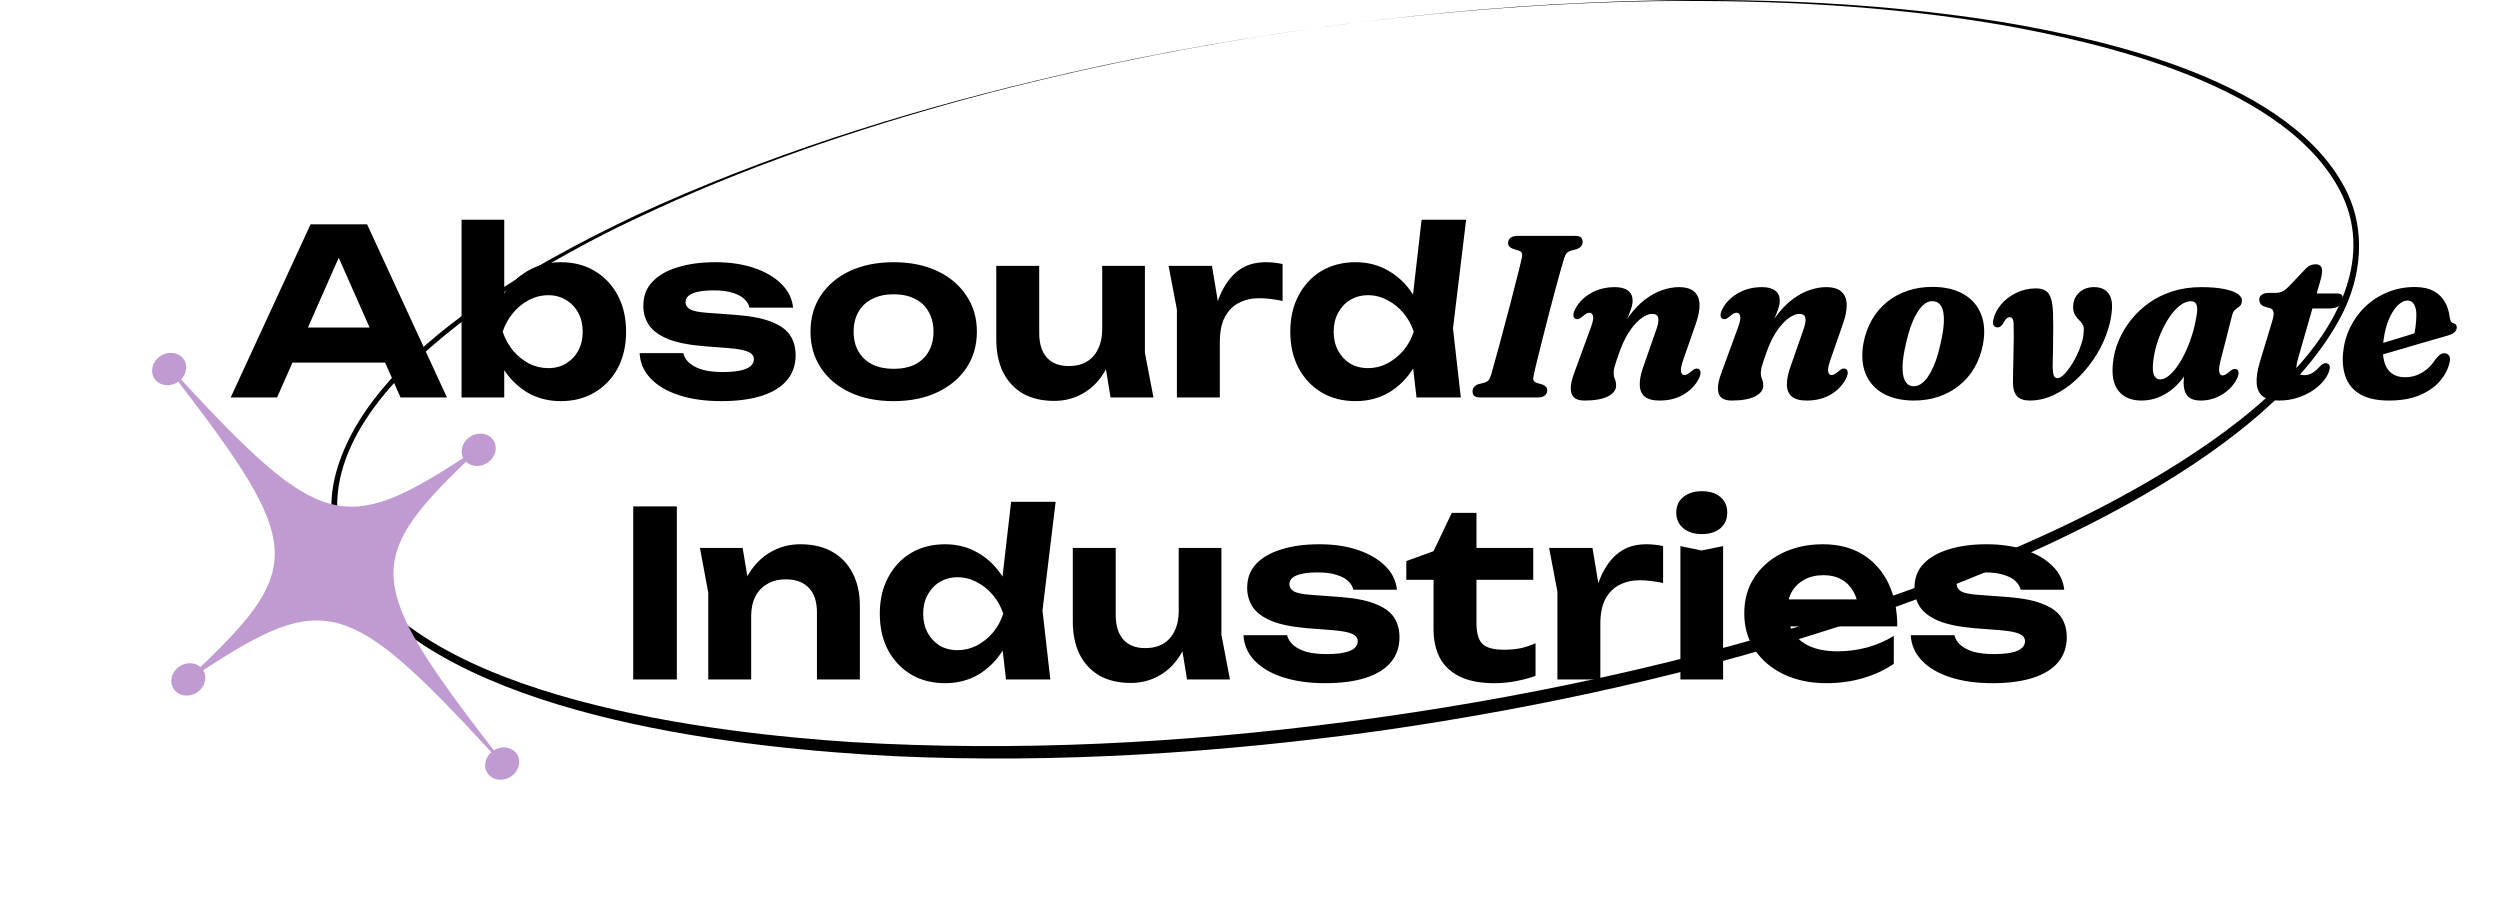<svg width="195" height="71" viewBox="0 0 195 71" fill="none" xmlns="http://www.w3.org/2000/svg">
<path d="M102.176 2.247C93.247 3.537 84.257 5.316 75.487 7.69C66.709 10.101 57.977 13.062 49.612 17.042C42.202 20.527 21.935 31.423 27.143 43.41C32.597 54.676 56.208 57.212 66.459 57.885C79.275 58.645 92.19 57.975 104.94 56.315C118.362 54.567 131.757 51.722 144.771 47.456C146.185 46.972 148.547 46.17 149.954 45.634C156.817 43.074 163.614 40.111 169.968 36.1C173.123 34.089 176.199 31.825 178.86 28.981C182.082 25.579 185.074 20.4 182.73 15.297C178.657 6.658 164.003 3.355 156.212 1.958C147.287 0.427 138.212 -0.016 129.198 0.09C120.204 0.227 111.111 1.008 102.176 2.246V2.247ZM102.176 2.247C109.309 1.255 116.608 0.519 123.78 0.213C134.6 -0.273 145.5 0.007 156.24 1.73C164.216 3.089 178.904 6.283 183.103 15.065C184.529 18.083 184.169 21.563 182.709 24.463C176.639 36.366 156.058 44.565 144.984 48.35C132.811 52.434 120.29 55.179 107.731 56.99C95.166 58.732 82.451 59.557 69.806 58.984C58.265 58.394 36.652 56.167 28.37 46.298C26.381 43.891 25.318 40.616 26.108 37.279C28.433 27.561 42.096 20.36 49.54 16.828C59.632 12.158 70.166 8.844 80.777 6.298C87.806 4.594 95.049 3.27 102.176 2.247Z" fill="black"/>
<path d="M13.621 53.84C13.185 53.324 13.31 52.523 13.9 52.055C14.441 51.625 15.182 51.627 15.638 52.028C23.664 44.338 23.586 42.353 13.907 29.776C13.322 30.183 12.543 30.131 12.126 29.636C11.69 29.119 11.815 28.318 12.404 27.85C12.994 27.382 13.828 27.421 14.264 27.937C14.664 28.411 14.588 29.119 14.117 29.596C24.87 41.226 26.895 41.745 36.129 35.728C35.871 35.223 36.031 34.56 36.547 34.15C37.136 33.681 37.97 33.72 38.406 34.237C38.842 34.753 38.717 35.554 38.128 36.022C37.572 36.464 36.803 36.449 36.35 36.014C28.381 43.675 28.594 45.674 38.516 58.528C39.092 58.164 39.834 58.227 40.238 58.706C40.674 59.223 40.549 60.024 39.959 60.492C39.37 60.96 38.536 60.921 38.1 60.405C37.677 59.904 37.785 59.144 38.325 58.671C27.234 46.639 25.297 46.103 15.85 52.28C16.166 52.793 16.022 53.498 15.481 53.928C14.891 54.396 14.057 54.357 13.621 53.84Z" fill="#BF9BD2"/>
<path d="M21.684 28.282V25.546H31.009V28.282H21.684ZM28.633 17.5L34.861 31H31.242L25.896 18.922H26.941L21.613 31H17.994L24.223 17.5H28.633ZM36.001 17.14H39.331V23.854L38.881 24.736V27.148L39.331 28.012V31H36.001V17.14ZM38.215 25.87C38.395 24.766 38.737 23.812 39.241 23.008C39.745 22.204 40.381 21.58 41.149 21.136C41.917 20.68 42.781 20.452 43.741 20.452C44.749 20.452 45.631 20.68 46.387 21.136C47.155 21.592 47.755 22.228 48.187 23.044C48.619 23.848 48.835 24.79 48.835 25.87C48.835 26.95 48.619 27.898 48.187 28.714C47.755 29.518 47.155 30.148 46.387 30.604C45.631 31.06 44.749 31.288 43.741 31.288C42.781 31.288 41.917 31.066 41.149 30.622C40.381 30.166 39.745 29.536 39.241 28.732C38.737 27.916 38.395 26.962 38.215 25.87ZM45.451 25.87C45.451 25.318 45.337 24.832 45.109 24.412C44.881 23.98 44.563 23.644 44.155 23.404C43.759 23.152 43.297 23.026 42.769 23.026C42.241 23.026 41.737 23.152 41.257 23.404C40.789 23.644 40.375 23.98 40.015 24.412C39.667 24.832 39.397 25.318 39.205 25.87C39.397 26.422 39.667 26.914 40.015 27.346C40.375 27.766 40.789 28.102 41.257 28.354C41.737 28.594 42.241 28.714 42.769 28.714C43.297 28.714 43.759 28.594 44.155 28.354C44.563 28.102 44.881 27.766 45.109 27.346C45.337 26.914 45.451 26.422 45.451 25.87ZM62.059 27.706C62.059 28.474 61.831 29.128 61.375 29.668C60.931 30.196 60.277 30.598 59.413 30.874C58.549 31.15 57.499 31.288 56.263 31.288C55.003 31.288 53.899 31.132 52.951 30.82C52.003 30.508 51.265 30.07 50.737 29.506C50.209 28.942 49.927 28.288 49.891 27.544H53.293C53.365 27.844 53.533 28.108 53.797 28.336C54.073 28.564 54.427 28.738 54.859 28.858C55.291 28.966 55.801 29.02 56.389 29.02C57.181 29.02 57.781 28.936 58.189 28.768C58.597 28.6 58.801 28.348 58.801 28.012C58.801 27.76 58.651 27.568 58.351 27.436C58.063 27.304 57.541 27.208 56.785 27.148L54.913 27.004C53.737 26.908 52.801 26.722 52.105 26.446C51.409 26.158 50.911 25.792 50.611 25.348C50.323 24.904 50.179 24.406 50.179 23.854C50.179 23.098 50.413 22.474 50.881 21.982C51.361 21.478 52.021 21.1 52.861 20.848C53.701 20.584 54.685 20.452 55.813 20.452C56.941 20.452 57.943 20.602 58.819 20.902C59.707 21.202 60.415 21.616 60.943 22.144C61.483 22.672 61.789 23.29 61.861 23.998H58.459C58.411 23.758 58.279 23.536 58.063 23.332C57.859 23.128 57.559 22.966 57.163 22.846C56.779 22.714 56.275 22.648 55.651 22.648C54.943 22.648 54.403 22.726 54.031 22.882C53.659 23.038 53.473 23.266 53.473 23.566C53.473 23.794 53.587 23.98 53.815 24.124C54.043 24.256 54.475 24.346 55.111 24.394L57.541 24.574C58.693 24.67 59.593 24.856 60.241 25.132C60.901 25.396 61.369 25.744 61.645 26.176C61.921 26.608 62.059 27.118 62.059 27.706ZM69.698 31.288C68.402 31.288 67.268 31.06 66.296 30.604C65.324 30.148 64.568 29.512 64.028 28.696C63.488 27.88 63.218 26.938 63.218 25.87C63.218 24.79 63.488 23.848 64.028 23.044C64.568 22.228 65.324 21.592 66.296 21.136C67.28 20.68 68.414 20.452 69.698 20.452C70.994 20.452 72.128 20.68 73.1 21.136C74.072 21.592 74.828 22.228 75.368 23.044C75.92 23.848 76.196 24.79 76.196 25.87C76.196 26.95 75.92 27.898 75.368 28.714C74.828 29.518 74.072 30.148 73.1 30.604C72.128 31.06 70.994 31.288 69.698 31.288ZM69.698 28.768C70.358 28.768 70.916 28.654 71.372 28.426C71.84 28.186 72.194 27.85 72.434 27.418C72.686 26.986 72.812 26.47 72.812 25.87C72.812 25.27 72.686 24.754 72.434 24.322C72.194 23.878 71.84 23.542 71.372 23.314C70.916 23.074 70.358 22.954 69.698 22.954C69.062 22.954 68.51 23.074 68.042 23.314C67.574 23.542 67.214 23.878 66.962 24.322C66.71 24.754 66.584 25.27 66.584 25.87C66.584 26.47 66.71 26.986 66.962 27.418C67.214 27.85 67.574 28.186 68.042 28.426C68.51 28.654 69.062 28.768 69.698 28.768ZM82.228 31.27C81.281 31.27 80.465 31.078 79.781 30.694C79.109 30.298 78.593 29.74 78.233 29.02C77.885 28.3 77.71 27.448 77.71 26.464V20.74H81.058V25.978C81.058 26.806 81.257 27.442 81.653 27.886C82.049 28.33 82.618 28.552 83.362 28.552C83.915 28.552 84.382 28.438 84.766 28.21C85.15 27.982 85.445 27.652 85.648 27.22C85.865 26.788 85.972 26.278 85.972 25.69L87.016 26.248C86.897 27.328 86.609 28.246 86.153 29.002C85.709 29.746 85.144 30.31 84.46 30.694C83.788 31.078 83.044 31.27 82.228 31.27ZM86.621 31L85.972 27.004V20.74H89.302V27.508L89.969 31H86.621ZM91.15 20.74H94.534L95.146 24.43V31H91.798V24.142L91.15 20.74ZM100.042 20.596V23.476C99.718 23.404 99.394 23.35 99.07 23.314C98.758 23.278 98.47 23.26 98.206 23.26C97.63 23.26 97.108 23.38 96.64 23.62C96.184 23.848 95.818 24.214 95.542 24.718C95.278 25.222 95.146 25.876 95.146 26.68L94.48 25.852C94.564 25.12 94.702 24.43 94.894 23.782C95.086 23.134 95.35 22.564 95.686 22.072C96.022 21.568 96.436 21.172 96.928 20.884C97.432 20.596 98.038 20.452 98.746 20.452C98.95 20.452 99.166 20.464 99.394 20.488C99.622 20.512 99.838 20.548 100.042 20.596ZM110.488 31L110.038 27.13L110.65 25.906L110.056 24.358L110.884 17.14H114.358L113.332 25.618L113.944 31H110.488ZM111.262 25.87C111.082 26.962 110.74 27.916 110.236 28.732C109.732 29.536 109.096 30.166 108.328 30.622C107.56 31.066 106.696 31.288 105.736 31.288C104.728 31.288 103.84 31.06 103.072 30.604C102.316 30.148 101.722 29.518 101.29 28.714C100.858 27.898 100.642 26.95 100.642 25.87C100.642 24.79 100.858 23.848 101.29 23.044C101.722 22.228 102.316 21.592 103.072 21.136C103.84 20.68 104.728 20.452 105.736 20.452C106.696 20.452 107.56 20.68 108.328 21.136C109.096 21.58 109.732 22.204 110.236 23.008C110.752 23.812 111.094 24.766 111.262 25.87ZM104.026 25.87C104.026 26.422 104.14 26.914 104.368 27.346C104.596 27.766 104.908 28.102 105.304 28.354C105.712 28.594 106.18 28.714 106.708 28.714C107.236 28.714 107.734 28.594 108.202 28.354C108.682 28.102 109.102 27.766 109.462 27.346C109.822 26.914 110.092 26.422 110.272 25.87C110.092 25.318 109.822 24.832 109.462 24.412C109.102 23.98 108.682 23.644 108.202 23.404C107.734 23.152 107.236 23.026 106.708 23.026C106.18 23.026 105.712 23.152 105.304 23.404C104.908 23.644 104.596 23.98 104.368 24.412C104.14 24.832 104.026 25.318 104.026 25.87ZM119.621 29.308C119.579 29.47 119.582 29.596 119.63 29.686C119.678 29.77 119.759 29.83 119.873 29.866L120.305 29.992C120.431 30.04 120.524 30.1 120.584 30.172C120.65 30.238 120.683 30.328 120.683 30.442C120.683 30.61 120.62 30.745 120.494 30.847C120.374 30.949 120.2 31 119.972 31H115.463C115.223 31 115.061 30.955 114.977 30.865C114.899 30.775 114.86 30.661 114.86 30.523C114.86 30.379 114.905 30.262 114.995 30.172C115.085 30.076 115.193 30.007 115.319 29.965L115.787 29.848C115.925 29.806 116.03 29.743 116.102 29.659C116.18 29.569 116.249 29.425 116.309 29.227C116.369 29.023 116.45 28.732 116.552 28.354C116.66 27.976 116.78 27.541 116.912 27.049C117.044 26.557 117.182 26.038 117.326 25.492C117.476 24.94 117.623 24.391 117.767 23.845C117.911 23.293 118.043 22.774 118.163 22.288C118.289 21.796 118.4 21.361 118.496 20.983C118.592 20.599 118.661 20.308 118.703 20.11C118.739 19.954 118.739 19.831 118.703 19.741C118.667 19.651 118.58 19.585 118.442 19.543L118.01 19.408C117.878 19.354 117.782 19.294 117.722 19.228C117.662 19.156 117.632 19.066 117.632 18.958C117.632 18.784 117.692 18.649 117.812 18.553C117.938 18.451 118.124 18.4 118.37 18.4H122.852C123.092 18.4 123.251 18.445 123.329 18.535C123.407 18.619 123.446 18.73 123.446 18.868C123.446 19.012 123.401 19.132 123.311 19.228C123.227 19.318 123.116 19.387 122.978 19.435L122.501 19.561C122.363 19.609 122.261 19.672 122.195 19.75C122.129 19.828 122.063 19.966 121.997 20.164C121.931 20.374 121.841 20.683 121.727 21.091C121.613 21.499 121.484 21.967 121.34 22.495C121.202 23.023 121.055 23.578 120.899 24.16C120.749 24.742 120.602 25.315 120.458 25.879C120.314 26.443 120.182 26.965 120.062 27.445C119.942 27.925 119.843 28.33 119.765 28.66C119.687 28.99 119.639 29.206 119.621 29.308ZM122.87 24.862C122.78 24.814 122.732 24.724 122.726 24.592C122.72 24.454 122.771 24.283 122.879 24.079C123.149 23.575 123.554 23.17 124.094 22.864C124.634 22.552 125.258 22.396 125.966 22.396C126.404 22.396 126.743 22.486 126.983 22.666C127.223 22.846 127.343 23.107 127.343 23.449C127.343 23.653 127.298 23.884 127.208 24.142C127.118 24.394 127.007 24.67 126.875 24.97C126.743 25.264 126.608 25.579 126.47 25.915C126.332 26.251 126.221 26.602 126.137 26.968L125.93 26.788C126.254 25.96 126.623 25.264 127.037 24.7C127.451 24.136 127.883 23.686 128.333 23.35C128.789 23.008 129.239 22.765 129.683 22.621C130.133 22.471 130.553 22.396 130.943 22.396C131.495 22.396 131.9 22.516 132.158 22.756C132.416 22.99 132.551 23.32 132.563 23.746C132.575 24.172 132.482 24.664 132.284 25.222L131.285 28.093C131.135 28.525 131.081 28.828 131.123 29.002C131.165 29.17 131.252 29.254 131.384 29.254C131.468 29.254 131.549 29.23 131.627 29.182C131.711 29.134 131.816 29.056 131.942 28.948C132.068 28.84 132.17 28.777 132.248 28.759C132.332 28.735 132.413 28.741 132.491 28.777C132.587 28.831 132.638 28.924 132.644 29.056C132.65 29.188 132.599 29.359 132.491 29.569C132.227 30.067 131.831 30.472 131.303 30.784C130.775 31.09 130.157 31.243 129.449 31.243C128.927 31.243 128.54 31.141 128.288 30.937C128.042 30.727 127.913 30.43 127.901 30.046C127.889 29.662 127.97 29.215 128.144 28.705L129.152 25.825C129.326 25.357 129.389 25.018 129.341 24.808C129.299 24.592 129.143 24.484 128.873 24.484C128.687 24.484 128.483 24.547 128.261 24.673C128.045 24.793 127.823 24.973 127.595 25.213C127.373 25.447 127.157 25.738 126.947 26.086C126.743 26.428 126.557 26.821 126.389 27.265C126.275 27.577 126.179 27.847 126.101 28.075C126.023 28.303 125.963 28.498 125.921 28.66C125.885 28.822 125.867 28.963 125.867 29.083C125.867 29.263 125.897 29.425 125.957 29.569C126.023 29.713 126.056 29.881 126.056 30.073C126.056 30.427 125.837 30.712 125.399 30.928C124.967 31.138 124.367 31.243 123.599 31.243C123.041 31.243 122.702 31.063 122.582 30.703C122.462 30.337 122.522 29.824 122.762 29.164L124.085 25.546C124.247 25.114 124.304 24.814 124.256 24.646C124.208 24.478 124.118 24.394 123.986 24.394C123.908 24.394 123.827 24.415 123.743 24.457C123.659 24.499 123.551 24.58 123.419 24.7C123.293 24.802 123.188 24.865 123.104 24.889C123.026 24.907 122.948 24.898 122.87 24.862ZM134.348 24.862C134.258 24.814 134.21 24.724 134.204 24.592C134.198 24.454 134.249 24.283 134.357 24.079C134.627 23.575 135.032 23.17 135.572 22.864C136.112 22.552 136.736 22.396 137.444 22.396C137.882 22.396 138.221 22.486 138.461 22.666C138.701 22.846 138.821 23.107 138.821 23.449C138.821 23.653 138.776 23.884 138.686 24.142C138.596 24.394 138.485 24.67 138.353 24.97C138.221 25.264 138.086 25.579 137.948 25.915C137.81 26.251 137.699 26.602 137.615 26.968L137.408 26.788C137.732 25.96 138.101 25.264 138.515 24.7C138.929 24.136 139.361 23.686 139.811 23.35C140.267 23.008 140.717 22.765 141.161 22.621C141.611 22.471 142.031 22.396 142.421 22.396C142.973 22.396 143.378 22.516 143.636 22.756C143.894 22.99 144.029 23.32 144.041 23.746C144.053 24.172 143.96 24.664 143.762 25.222L142.763 28.093C142.613 28.525 142.559 28.828 142.601 29.002C142.643 29.17 142.73 29.254 142.862 29.254C142.946 29.254 143.027 29.23 143.105 29.182C143.189 29.134 143.294 29.056 143.42 28.948C143.546 28.84 143.648 28.777 143.726 28.759C143.81 28.735 143.891 28.741 143.969 28.777C144.065 28.831 144.116 28.924 144.122 29.056C144.128 29.188 144.077 29.359 143.969 29.569C143.705 30.067 143.309 30.472 142.781 30.784C142.253 31.09 141.635 31.243 140.927 31.243C140.405 31.243 140.018 31.141 139.766 30.937C139.52 30.727 139.391 30.43 139.379 30.046C139.367 29.662 139.448 29.215 139.622 28.705L140.63 25.825C140.804 25.357 140.867 25.018 140.819 24.808C140.777 24.592 140.621 24.484 140.351 24.484C140.165 24.484 139.961 24.547 139.739 24.673C139.523 24.793 139.301 24.973 139.073 25.213C138.851 25.447 138.635 25.738 138.425 26.086C138.221 26.428 138.035 26.821 137.867 27.265C137.753 27.577 137.657 27.847 137.579 28.075C137.501 28.303 137.441 28.498 137.399 28.66C137.363 28.822 137.345 28.963 137.345 29.083C137.345 29.263 137.375 29.425 137.435 29.569C137.501 29.713 137.534 29.881 137.534 30.073C137.534 30.427 137.315 30.712 136.877 30.928C136.445 31.138 135.845 31.243 135.077 31.243C134.519 31.243 134.18 31.063 134.06 30.703C133.94 30.337 134 29.824 134.24 29.164L135.563 25.546C135.725 25.114 135.782 24.814 135.734 24.646C135.686 24.478 135.596 24.394 135.464 24.394C135.386 24.394 135.305 24.415 135.221 24.457C135.137 24.499 135.029 24.58 134.897 24.7C134.771 24.802 134.666 24.865 134.582 24.889C134.504 24.907 134.426 24.898 134.348 24.862ZM150.777 22.378C151.713 22.384 152.502 22.57 153.144 22.936C153.786 23.302 154.242 23.818 154.512 24.484C154.788 25.15 154.842 25.936 154.674 26.842C154.548 27.52 154.326 28.132 154.008 28.678C153.696 29.218 153.3 29.68 152.82 30.064C152.346 30.448 151.806 30.742 151.2 30.946C150.594 31.15 149.937 31.249 149.229 31.243C148.299 31.231 147.513 31.045 146.871 30.685C146.235 30.319 145.782 29.803 145.512 29.137C145.242 28.465 145.188 27.676 145.35 26.77C145.476 26.098 145.695 25.489 146.007 24.943C146.325 24.397 146.721 23.932 147.195 23.548C147.669 23.164 148.206 22.873 148.806 22.675C149.412 22.471 150.069 22.372 150.777 22.378ZM149.139 30.118C149.313 30.142 149.484 30.118 149.652 30.046C149.82 29.974 149.982 29.854 150.138 29.686C150.3 29.512 150.453 29.293 150.597 29.029C150.747 28.759 150.885 28.444 151.011 28.084C151.137 27.718 151.251 27.304 151.353 26.842C151.521 26.134 151.611 25.54 151.623 25.06C151.635 24.58 151.578 24.211 151.452 23.953C151.326 23.695 151.131 23.545 150.867 23.503C150.693 23.473 150.522 23.494 150.354 23.566C150.192 23.638 150.03 23.761 149.868 23.935C149.712 24.109 149.562 24.328 149.418 24.592C149.274 24.856 149.139 25.171 149.013 25.537C148.887 25.903 148.773 26.314 148.671 26.77C148.503 27.478 148.413 28.072 148.401 28.552C148.389 29.032 148.446 29.404 148.572 29.668C148.698 29.926 148.887 30.076 149.139 30.118ZM157.011 29.857C157.011 29.629 157.014 29.38 157.02 29.11C157.026 28.834 157.032 28.543 157.038 28.237C157.044 27.925 157.05 27.607 157.056 27.283C157.068 26.959 157.074 26.638 157.074 26.32C157.074 25.996 157.071 25.684 157.065 25.384C157.065 25.138 157.038 24.97 156.984 24.88C156.93 24.784 156.852 24.736 156.75 24.736C156.672 24.736 156.597 24.766 156.525 24.826C156.453 24.886 156.381 24.985 156.309 25.123C156.219 25.285 156.135 25.396 156.057 25.456C155.979 25.51 155.892 25.537 155.796 25.537C155.676 25.531 155.58 25.483 155.508 25.393C155.442 25.303 155.43 25.159 155.472 24.961C155.568 24.523 155.772 24.118 156.084 23.746C156.402 23.374 156.795 23.074 157.263 22.846C157.737 22.612 158.247 22.495 158.793 22.495C159.297 22.495 159.642 22.648 159.828 22.954C160.014 23.26 160.116 23.734 160.134 24.376C160.146 24.724 160.152 25.072 160.152 25.42C160.152 25.768 160.149 26.104 160.143 26.428C160.143 26.752 160.14 27.055 160.134 27.337C160.128 27.619 160.122 27.874 160.116 28.102C160.116 28.33 160.113 28.516 160.107 28.66C160.119 28.99 160.155 29.212 160.215 29.326C160.275 29.44 160.365 29.497 160.485 29.497C160.611 29.497 160.758 29.422 160.926 29.272C161.1 29.116 161.274 28.909 161.448 28.651C161.628 28.393 161.796 28.108 161.952 27.796C162.114 27.478 162.246 27.154 162.348 26.824C162.456 26.494 162.516 26.179 162.528 25.879C162.552 25.645 162.534 25.471 162.474 25.357C162.42 25.243 162.318 25.111 162.168 24.961C162.006 24.805 161.883 24.64 161.799 24.466C161.721 24.286 161.691 24.07 161.709 23.818C161.739 23.404 161.901 23.065 162.195 22.801C162.495 22.531 162.876 22.396 163.338 22.396C163.812 22.396 164.172 22.54 164.418 22.828C164.664 23.11 164.769 23.539 164.733 24.115C164.691 24.763 164.544 25.423 164.292 26.095C164.046 26.767 163.713 27.412 163.293 28.03C162.879 28.642 162.405 29.191 161.871 29.677C161.343 30.157 160.776 30.538 160.17 30.82C159.57 31.102 158.955 31.243 158.325 31.243C157.887 31.243 157.56 31.135 157.344 30.919C157.128 30.703 157.017 30.349 157.011 29.857ZM173.211 28.093C173.097 28.543 173.061 28.855 173.103 29.029C173.145 29.197 173.229 29.281 173.355 29.281C173.439 29.281 173.52 29.257 173.598 29.209C173.682 29.161 173.787 29.083 173.913 28.975C174.039 28.867 174.141 28.804 174.219 28.786C174.303 28.762 174.384 28.768 174.462 28.804C174.558 28.858 174.606 28.951 174.606 29.083C174.612 29.215 174.561 29.386 174.453 29.596C174.195 30.088 173.808 30.487 173.292 30.793C172.782 31.093 172.242 31.243 171.672 31.243C171.192 31.243 170.847 31.126 170.637 30.892C170.427 30.652 170.322 30.322 170.322 29.902C170.322 29.758 170.328 29.605 170.34 29.443C170.358 29.275 170.385 29.095 170.421 28.903C170.457 28.711 170.502 28.501 170.556 28.273C170.61 28.039 170.679 27.781 170.763 27.499L170.979 28.057C170.769 28.711 170.46 29.278 170.052 29.758C169.65 30.232 169.188 30.598 168.666 30.856C168.15 31.114 167.601 31.243 167.019 31.243C166.257 31.243 165.669 30.997 165.255 30.505C164.847 30.013 164.7 29.269 164.814 28.273C164.874 27.691 165.024 27.118 165.264 26.554C165.504 25.984 165.822 25.45 166.218 24.952C166.62 24.448 167.091 24.004 167.631 23.62C168.177 23.236 168.789 22.936 169.467 22.72C170.151 22.504 170.892 22.396 171.69 22.396C172.422 22.396 173.028 22.447 173.508 22.549C173.988 22.645 174.342 22.777 174.57 22.945C174.798 23.113 174.897 23.299 174.867 23.503C174.849 23.689 174.786 23.821 174.678 23.899C174.576 23.977 174.471 24.058 174.363 24.142C174.255 24.22 174.174 24.352 174.12 24.538L173.211 28.093ZM167.946 28.228C167.892 28.738 167.919 29.095 168.027 29.299C168.141 29.497 168.294 29.596 168.486 29.596C168.684 29.596 168.891 29.515 169.107 29.353C169.329 29.185 169.551 28.951 169.773 28.651C169.995 28.351 170.205 27.997 170.403 27.589C170.607 27.181 170.787 26.731 170.943 26.239C171.105 25.747 171.231 25.228 171.321 24.682C171.399 24.268 171.402 23.968 171.33 23.782C171.258 23.59 171.117 23.494 170.907 23.494C170.643 23.494 170.379 23.587 170.115 23.773C169.851 23.959 169.599 24.214 169.359 24.538C169.119 24.862 168.9 25.228 168.702 25.636C168.504 26.044 168.339 26.47 168.207 26.914C168.081 27.358 167.994 27.796 167.946 28.228ZM177.075 24.043L176.589 23.899C176.463 23.845 176.37 23.773 176.31 23.683C176.25 23.587 176.22 23.482 176.22 23.368C176.22 23.206 176.286 23.08 176.418 22.99C176.556 22.894 176.736 22.846 176.958 22.846H177.498C177.702 22.846 177.885 22.804 178.047 22.72C178.215 22.63 178.38 22.501 178.542 22.333L179.847 20.956C179.967 20.83 180.087 20.743 180.207 20.695C180.333 20.641 180.468 20.614 180.612 20.614C180.786 20.614 180.915 20.659 180.999 20.749C181.083 20.833 181.125 20.95 181.125 21.1C181.125 21.184 181.113 21.304 181.089 21.46C181.065 21.61 181.023 21.784 180.963 21.982L179.244 27.985C179.106 28.471 179.079 28.807 179.163 28.993C179.247 29.173 179.436 29.263 179.73 29.263C179.94 29.263 180.138 29.212 180.324 29.11C180.516 29.008 180.717 28.84 180.927 28.606C181.029 28.498 181.116 28.426 181.188 28.39C181.26 28.348 181.335 28.327 181.413 28.327C181.515 28.327 181.596 28.363 181.656 28.435C181.716 28.507 181.737 28.609 181.719 28.741C181.677 29.011 181.548 29.293 181.332 29.587C181.122 29.875 180.84 30.145 180.486 30.397C180.132 30.649 179.721 30.853 179.253 31.009C178.791 31.165 178.287 31.243 177.741 31.243C177.201 31.243 176.787 31.135 176.499 30.919C176.217 30.697 176.058 30.367 176.022 29.929C175.986 29.485 176.067 28.924 176.265 28.246L177.219 25.096C177.327 24.742 177.366 24.493 177.336 24.349C177.312 24.199 177.225 24.097 177.075 24.043ZM179.757 24.061L180.126 22.891H182.322C182.604 22.891 182.745 23.026 182.745 23.296C182.745 23.53 182.649 23.716 182.457 23.854C182.265 23.992 182.007 24.061 181.683 24.061H179.757ZM184.284 27.238C184.284 27.238 184.389 27.205 184.599 27.139C184.809 27.073 185.079 26.992 185.409 26.896C185.745 26.794 186.105 26.683 186.489 26.563C186.873 26.443 187.248 26.329 187.614 26.221C187.98 26.107 188.295 26.008 188.559 25.924L188.253 26.275C188.319 26.065 188.37 25.816 188.406 25.528C188.448 25.24 188.472 24.919 188.478 24.565C188.478 24.217 188.418 23.944 188.298 23.746C188.178 23.542 188.01 23.44 187.794 23.44C187.59 23.44 187.386 23.521 187.182 23.683C186.978 23.839 186.786 24.067 186.606 24.367C186.426 24.661 186.273 25.015 186.147 25.429C186.021 25.843 185.934 26.302 185.886 26.806C185.814 27.67 185.925 28.324 186.219 28.768C186.519 29.206 186.981 29.425 187.605 29.425C187.935 29.425 188.244 29.368 188.532 29.254C188.82 29.14 189.087 28.978 189.333 28.768C189.579 28.552 189.792 28.303 189.972 28.021C190.122 27.835 190.248 27.709 190.35 27.643C190.458 27.577 190.572 27.547 190.692 27.553C190.836 27.559 190.95 27.625 191.034 27.751C191.118 27.871 191.124 28.069 191.052 28.345C190.926 28.849 190.668 29.323 190.278 29.767C189.888 30.205 189.363 30.562 188.703 30.838C188.049 31.108 187.257 31.243 186.327 31.243C185.439 31.243 184.719 31.093 184.167 30.793C183.621 30.493 183.234 30.07 183.006 29.524C182.778 28.978 182.694 28.327 182.754 27.571C182.82 26.851 183.003 26.179 183.303 25.555C183.609 24.925 184.011 24.373 184.509 23.899C185.013 23.425 185.589 23.056 186.237 22.792C186.891 22.522 187.593 22.387 188.343 22.387C188.943 22.387 189.435 22.492 189.819 22.702C190.203 22.906 190.494 23.185 190.692 23.539C190.896 23.887 191.022 24.28 191.07 24.718C191.088 24.838 191.118 24.946 191.16 25.042C191.208 25.132 191.274 25.189 191.358 25.213C191.448 25.231 191.514 25.267 191.556 25.321C191.604 25.369 191.628 25.441 191.628 25.537C191.628 25.663 191.577 25.783 191.475 25.897C191.379 26.005 191.193 26.098 190.917 26.176C190.647 26.248 190.302 26.347 189.882 26.473C189.462 26.593 189.006 26.725 188.514 26.869C188.022 27.013 187.533 27.157 187.047 27.301C186.561 27.445 186.114 27.574 185.706 27.688C185.304 27.802 184.98 27.898 184.734 27.976C184.494 28.048 184.374 28.084 184.374 28.084L184.284 27.238ZM49.392 39.5H52.794V53H49.392V39.5ZM54.596 42.74H57.926L58.592 46.736V53H55.244V46.232L54.596 42.74ZM62.426 42.452C63.41 42.452 64.244 42.65 64.928 43.046C65.624 43.442 66.152 44 66.512 44.72C66.884 45.428 67.07 46.28 67.07 47.276V53H63.722V47.78C63.722 46.928 63.512 46.286 63.092 45.854C62.672 45.41 62.072 45.188 61.292 45.188C60.74 45.188 60.26 45.308 59.852 45.548C59.444 45.776 59.132 46.106 58.916 46.538C58.7 46.958 58.592 47.462 58.592 48.05L57.53 47.492C57.662 46.4 57.956 45.482 58.412 44.738C58.88 43.994 59.456 43.43 60.14 43.046C60.836 42.65 61.598 42.452 62.426 42.452ZM78.47 53L78.02 49.13L78.632 47.906L78.038 46.358L78.866 39.14H82.34L81.314 47.618L81.926 53H78.47ZM79.244 47.87C79.064 48.962 78.722 49.916 78.218 50.732C77.714 51.536 77.078 52.166 76.31 52.622C75.542 53.066 74.678 53.288 73.718 53.288C72.71 53.288 71.822 53.06 71.054 52.604C70.298 52.148 69.704 51.518 69.272 50.714C68.84 49.898 68.624 48.95 68.624 47.87C68.624 46.79 68.84 45.848 69.272 45.044C69.704 44.228 70.298 43.592 71.054 43.136C71.822 42.68 72.71 42.452 73.718 42.452C74.678 42.452 75.542 42.68 76.31 43.136C77.078 43.58 77.714 44.204 78.218 45.008C78.734 45.812 79.076 46.766 79.244 47.87ZM72.008 47.87C72.008 48.422 72.122 48.914 72.35 49.346C72.578 49.766 72.89 50.102 73.286 50.354C73.694 50.594 74.162 50.714 74.69 50.714C75.218 50.714 75.716 50.594 76.184 50.354C76.664 50.102 77.084 49.766 77.444 49.346C77.804 48.914 78.074 48.422 78.254 47.87C78.074 47.318 77.804 46.832 77.444 46.412C77.084 45.98 76.664 45.644 76.184 45.404C75.716 45.152 75.218 45.026 74.69 45.026C74.162 45.026 73.694 45.152 73.286 45.404C72.89 45.644 72.578 45.98 72.35 46.412C72.122 46.832 72.008 47.318 72.008 47.87ZM88.196 53.27C87.248 53.27 86.432 53.078 85.748 52.694C85.076 52.298 84.56 51.74 84.2 51.02C83.852 50.3 83.678 49.448 83.678 48.464V42.74H87.026V47.978C87.026 48.806 87.224 49.442 87.62 49.886C88.016 50.33 88.586 50.552 89.33 50.552C89.882 50.552 90.35 50.438 90.734 50.21C91.118 49.982 91.412 49.652 91.616 49.22C91.832 48.788 91.94 48.278 91.94 47.69L92.984 48.248C92.864 49.328 92.576 50.246 92.12 51.002C91.676 51.746 91.112 52.31 90.428 52.694C89.756 53.078 89.012 53.27 88.196 53.27ZM92.588 53L91.94 49.004V42.74H95.27V49.508L95.936 53H92.588ZM109.16 49.706C109.16 50.474 108.932 51.128 108.476 51.668C108.032 52.196 107.378 52.598 106.514 52.874C105.65 53.15 104.6 53.288 103.364 53.288C102.104 53.288 101 53.132 100.052 52.82C99.103 52.508 98.365 52.07 97.838 51.506C97.309 50.942 97.028 50.288 96.992 49.544H100.394C100.466 49.844 100.634 50.108 100.898 50.336C101.174 50.564 101.528 50.738 101.96 50.858C102.392 50.966 102.902 51.02 103.49 51.02C104.282 51.02 104.882 50.936 105.29 50.768C105.698 50.6 105.902 50.348 105.902 50.012C105.902 49.76 105.752 49.568 105.452 49.436C105.164 49.304 104.642 49.208 103.886 49.148L102.014 49.004C100.838 48.908 99.901 48.722 99.206 48.446C98.51 48.158 98.011 47.792 97.712 47.348C97.424 46.904 97.279 46.406 97.279 45.854C97.279 45.098 97.513 44.474 97.981 43.982C98.462 43.478 99.121 43.1 99.962 42.848C100.802 42.584 101.786 42.452 102.914 42.452C104.042 42.452 105.044 42.602 105.92 42.902C106.808 43.202 107.516 43.616 108.044 44.144C108.584 44.672 108.89 45.29 108.962 45.998H105.56C105.512 45.758 105.38 45.536 105.164 45.332C104.96 45.128 104.66 44.966 104.264 44.846C103.88 44.714 103.376 44.648 102.752 44.648C102.044 44.648 101.504 44.726 101.132 44.882C100.76 45.038 100.574 45.266 100.574 45.566C100.574 45.794 100.688 45.98 100.916 46.124C101.144 46.256 101.576 46.346 102.212 46.394L104.642 46.574C105.794 46.67 106.694 46.856 107.342 47.132C108.002 47.396 108.47 47.744 108.746 48.176C109.022 48.608 109.16 49.118 109.16 49.706ZM109.692 45.224V43.766L111.816 42.992L113.238 40.004H115.164V42.74H119.592V45.224H115.164V48.608C115.164 49.376 115.32 49.916 115.632 50.228C115.944 50.528 116.502 50.678 117.306 50.678C117.81 50.678 118.26 50.636 118.656 50.552C119.052 50.456 119.424 50.33 119.772 50.174V52.712C119.412 52.856 118.938 52.988 118.35 53.108C117.774 53.228 117.174 53.288 116.55 53.288C115.458 53.288 114.558 53.114 113.85 52.766C113.154 52.418 112.638 51.932 112.302 51.308C111.978 50.672 111.816 49.928 111.816 49.076V45.224H109.692ZM120.83 42.74H124.214L124.826 46.43V53H121.478V46.142L120.83 42.74ZM129.722 42.596V45.476C129.398 45.404 129.074 45.35 128.75 45.314C128.438 45.278 128.15 45.26 127.886 45.26C127.31 45.26 126.788 45.38 126.32 45.62C125.864 45.848 125.498 46.214 125.222 46.718C124.958 47.222 124.826 47.876 124.826 48.68L124.16 47.852C124.244 47.12 124.382 46.43 124.574 45.782C124.766 45.134 125.03 44.564 125.366 44.072C125.702 43.568 126.116 43.172 126.608 42.884C127.112 42.596 127.718 42.452 128.426 42.452C128.63 42.452 128.846 42.464 129.074 42.488C129.302 42.512 129.518 42.548 129.722 42.596ZM131.072 42.596L132.728 42.938L134.402 42.596V53H131.072V42.596ZM132.746 41.66C132.158 41.66 131.678 41.51 131.306 41.21C130.934 40.898 130.748 40.49 130.748 39.986C130.748 39.47 130.934 39.062 131.306 38.762C131.678 38.462 132.158 38.312 132.746 38.312C133.346 38.312 133.826 38.462 134.186 38.762C134.546 39.062 134.726 39.47 134.726 39.986C134.726 40.49 134.546 40.898 134.186 41.21C133.826 41.51 133.346 41.66 132.746 41.66ZM142.443 53.288C141.219 53.288 140.121 53.06 139.149 52.604C138.189 52.148 137.433 51.512 136.881 50.696C136.329 49.88 136.053 48.926 136.053 47.834C136.053 46.766 136.317 45.83 136.845 45.026C137.373 44.222 138.099 43.592 139.023 43.136C139.959 42.68 141.015 42.452 142.191 42.452C143.391 42.452 144.423 42.716 145.287 43.244C146.151 43.772 146.817 44.516 147.285 45.476C147.753 46.436 147.987 47.564 147.987 48.86H138.735V46.754H146.151L144.945 47.51C144.909 46.946 144.771 46.472 144.531 46.088C144.303 45.692 143.997 45.392 143.613 45.188C143.229 44.972 142.773 44.864 142.245 44.864C141.669 44.864 141.171 44.978 140.751 45.206C140.331 45.434 140.001 45.752 139.761 46.16C139.533 46.568 139.419 47.042 139.419 47.582C139.419 48.266 139.569 48.848 139.869 49.328C140.181 49.808 140.625 50.174 141.201 50.426C141.789 50.678 142.503 50.804 143.343 50.804C144.111 50.804 144.879 50.702 145.647 50.498C146.415 50.282 147.105 49.982 147.717 49.598V51.776C147.021 52.256 146.223 52.628 145.323 52.892C144.435 53.156 143.475 53.288 142.443 53.288ZM161.208 49.706C161.208 50.474 160.98 51.128 160.524 51.668C160.08 52.196 159.426 52.598 158.562 52.874C157.698 53.15 156.648 53.288 155.412 53.288C154.152 53.288 153.048 53.132 152.1 52.82C151.152 52.508 150.414 52.07 149.886 51.506C149.358 50.942 149.076 50.288 149.04 49.544H152.442C152.514 49.844 152.682 50.108 152.946 50.336C153.222 50.564 153.576 50.738 154.008 50.858C154.44 50.966 154.95 51.02 155.538 51.02C156.33 51.02 156.93 50.936 157.338 50.768C157.746 50.6 157.95 50.348 157.95 50.012C157.95 49.76 157.8 49.568 157.5 49.436C157.212 49.304 156.69 49.208 155.934 49.148L154.062 49.004C152.886 48.908 151.95 48.722 151.254 48.446C150.558 48.158 150.06 47.792 149.76 47.348C149.472 46.904 149.328 46.406 149.328 45.854C149.328 45.098 149.562 44.474 150.03 43.982C150.51 43.478 151.17 43.1 152.01 42.848C152.85 42.584 153.834 42.452 154.962 42.452C156.09 42.452 157.092 42.602 157.968 42.902C158.856 43.202 159.564 43.616 160.092 44.144C160.632 44.672 160.938 45.29 161.01 45.998H157.608C157.56 45.758 157.428 45.536 157.212 45.332C157.008 45.128 156.708 44.966 156.312 44.846C155.928 44.714 155.424 44.648 154.8 44.648C154.092 44.648 153.552 44.726 153.18 44.882C152.808 45.038 152.622 45.266 152.622 45.566C152.622 45.794 152.736 45.98 152.964 46.124C153.192 46.256 153.624 46.346 154.26 46.394L156.69 46.574C157.842 46.67 158.742 46.856 159.39 47.132C160.05 47.396 160.518 47.744 160.794 48.176C161.07 48.608 161.208 49.118 161.208 49.706Z" fill="black"/>
</svg>
